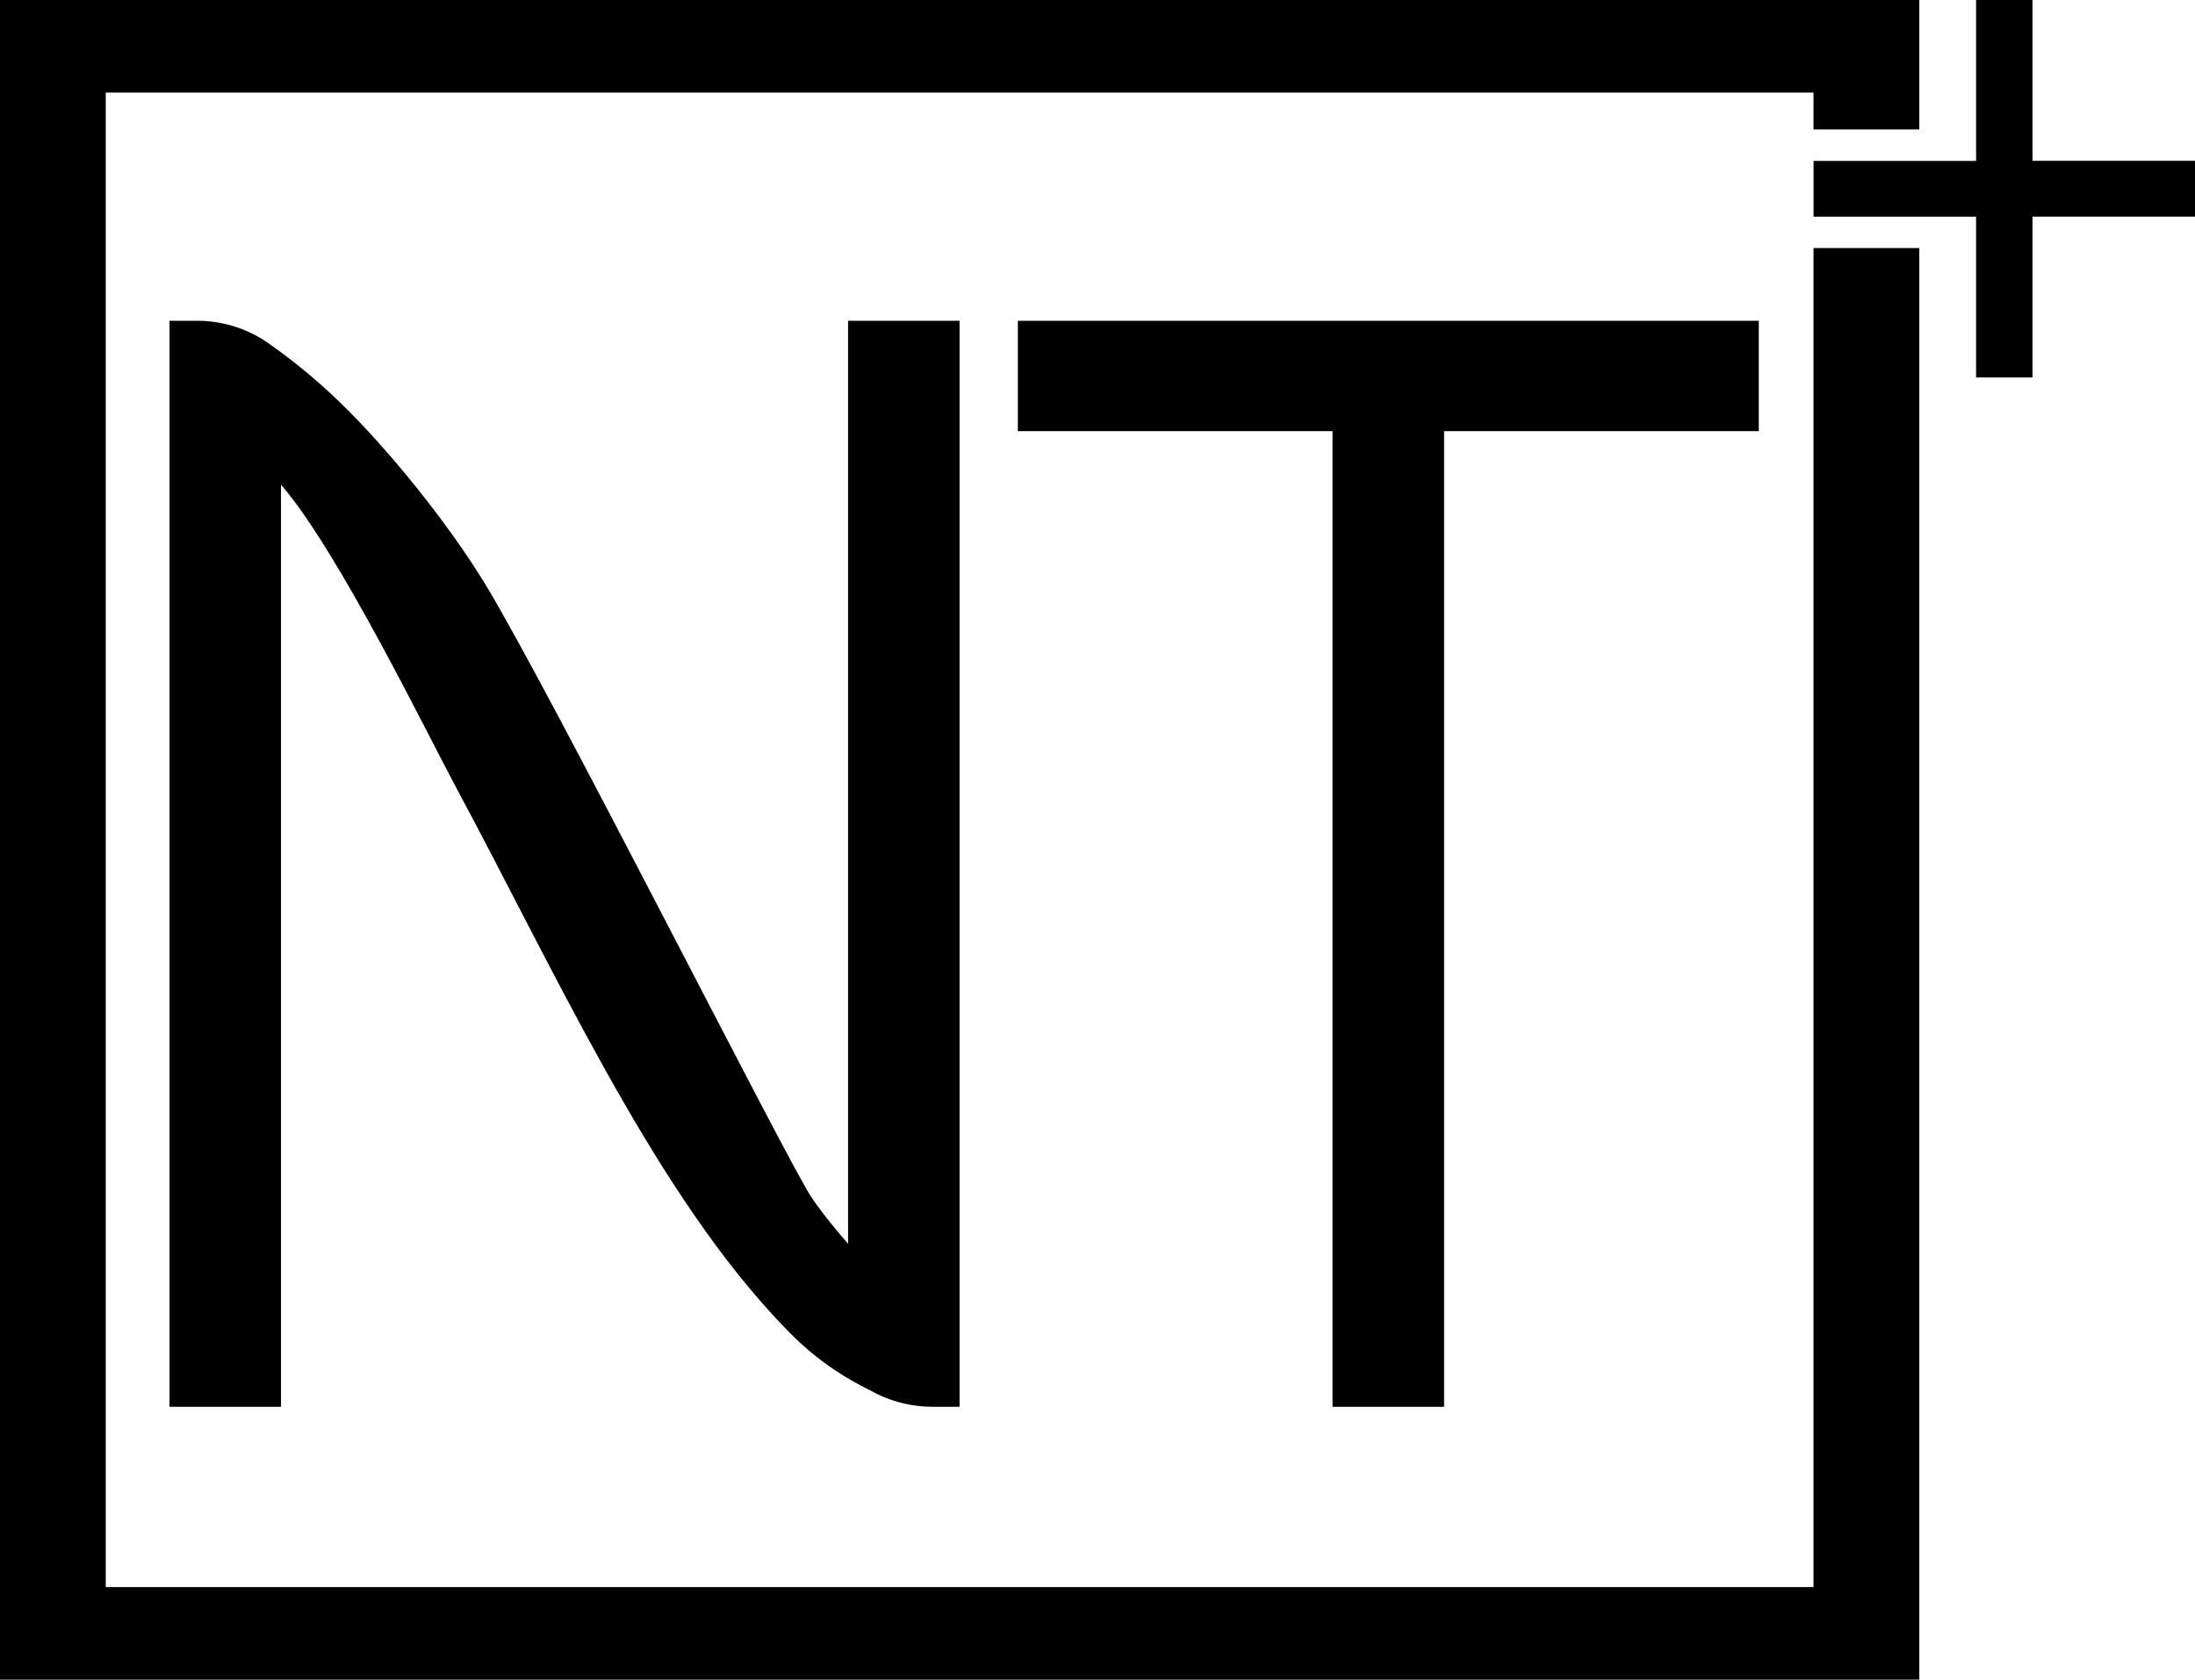 <svg xmlns="http://www.w3.org/2000/svg" width="81" height="62" viewBox="0 0 81 62" fill="none"><path d="M81 5.936V7.997H75.003V13.933H72.922V7.999H66.925V5.939H72.922V0H75.003V5.936H81ZM66.923 58.584H3.902V3.416H66.923V4.778H70.825V0H0V62H70.825V9.157H66.923V58.584ZM53.29 51.928V15.915H64.903V11.842H37.56V15.915H49.173V51.928H53.288H53.29ZM29.965 44.229C29.122 43.008 20.334 25.561 17.926 21.596C16.521 19.28 14.32 16.58 12.586 14.891C11.508 13.84 10.504 13.084 9.794 12.593C9.794 12.593 9.794 12.593 9.794 12.596C9.054 12.103 8.173 11.84 7.268 11.84H6.255V51.928H10.369V17.89C12.461 20.294 15.763 27.08 16.843 29.09C20.37 35.651 23.94 43.544 28.481 48.497C29.26 49.346 30.238 50.395 32.077 51.306C32.087 51.311 32.098 51.316 32.108 51.318C32.481 51.533 32.884 51.692 33.306 51.794C33.321 51.799 33.341 51.806 33.357 51.811C33.357 51.811 33.357 51.809 33.357 51.806C33.696 51.885 34.044 51.928 34.396 51.928H35.41V11.84H31.296V45.91C30.897 45.458 30.399 44.858 29.965 44.227V44.229Z" fill="black"></path></svg>